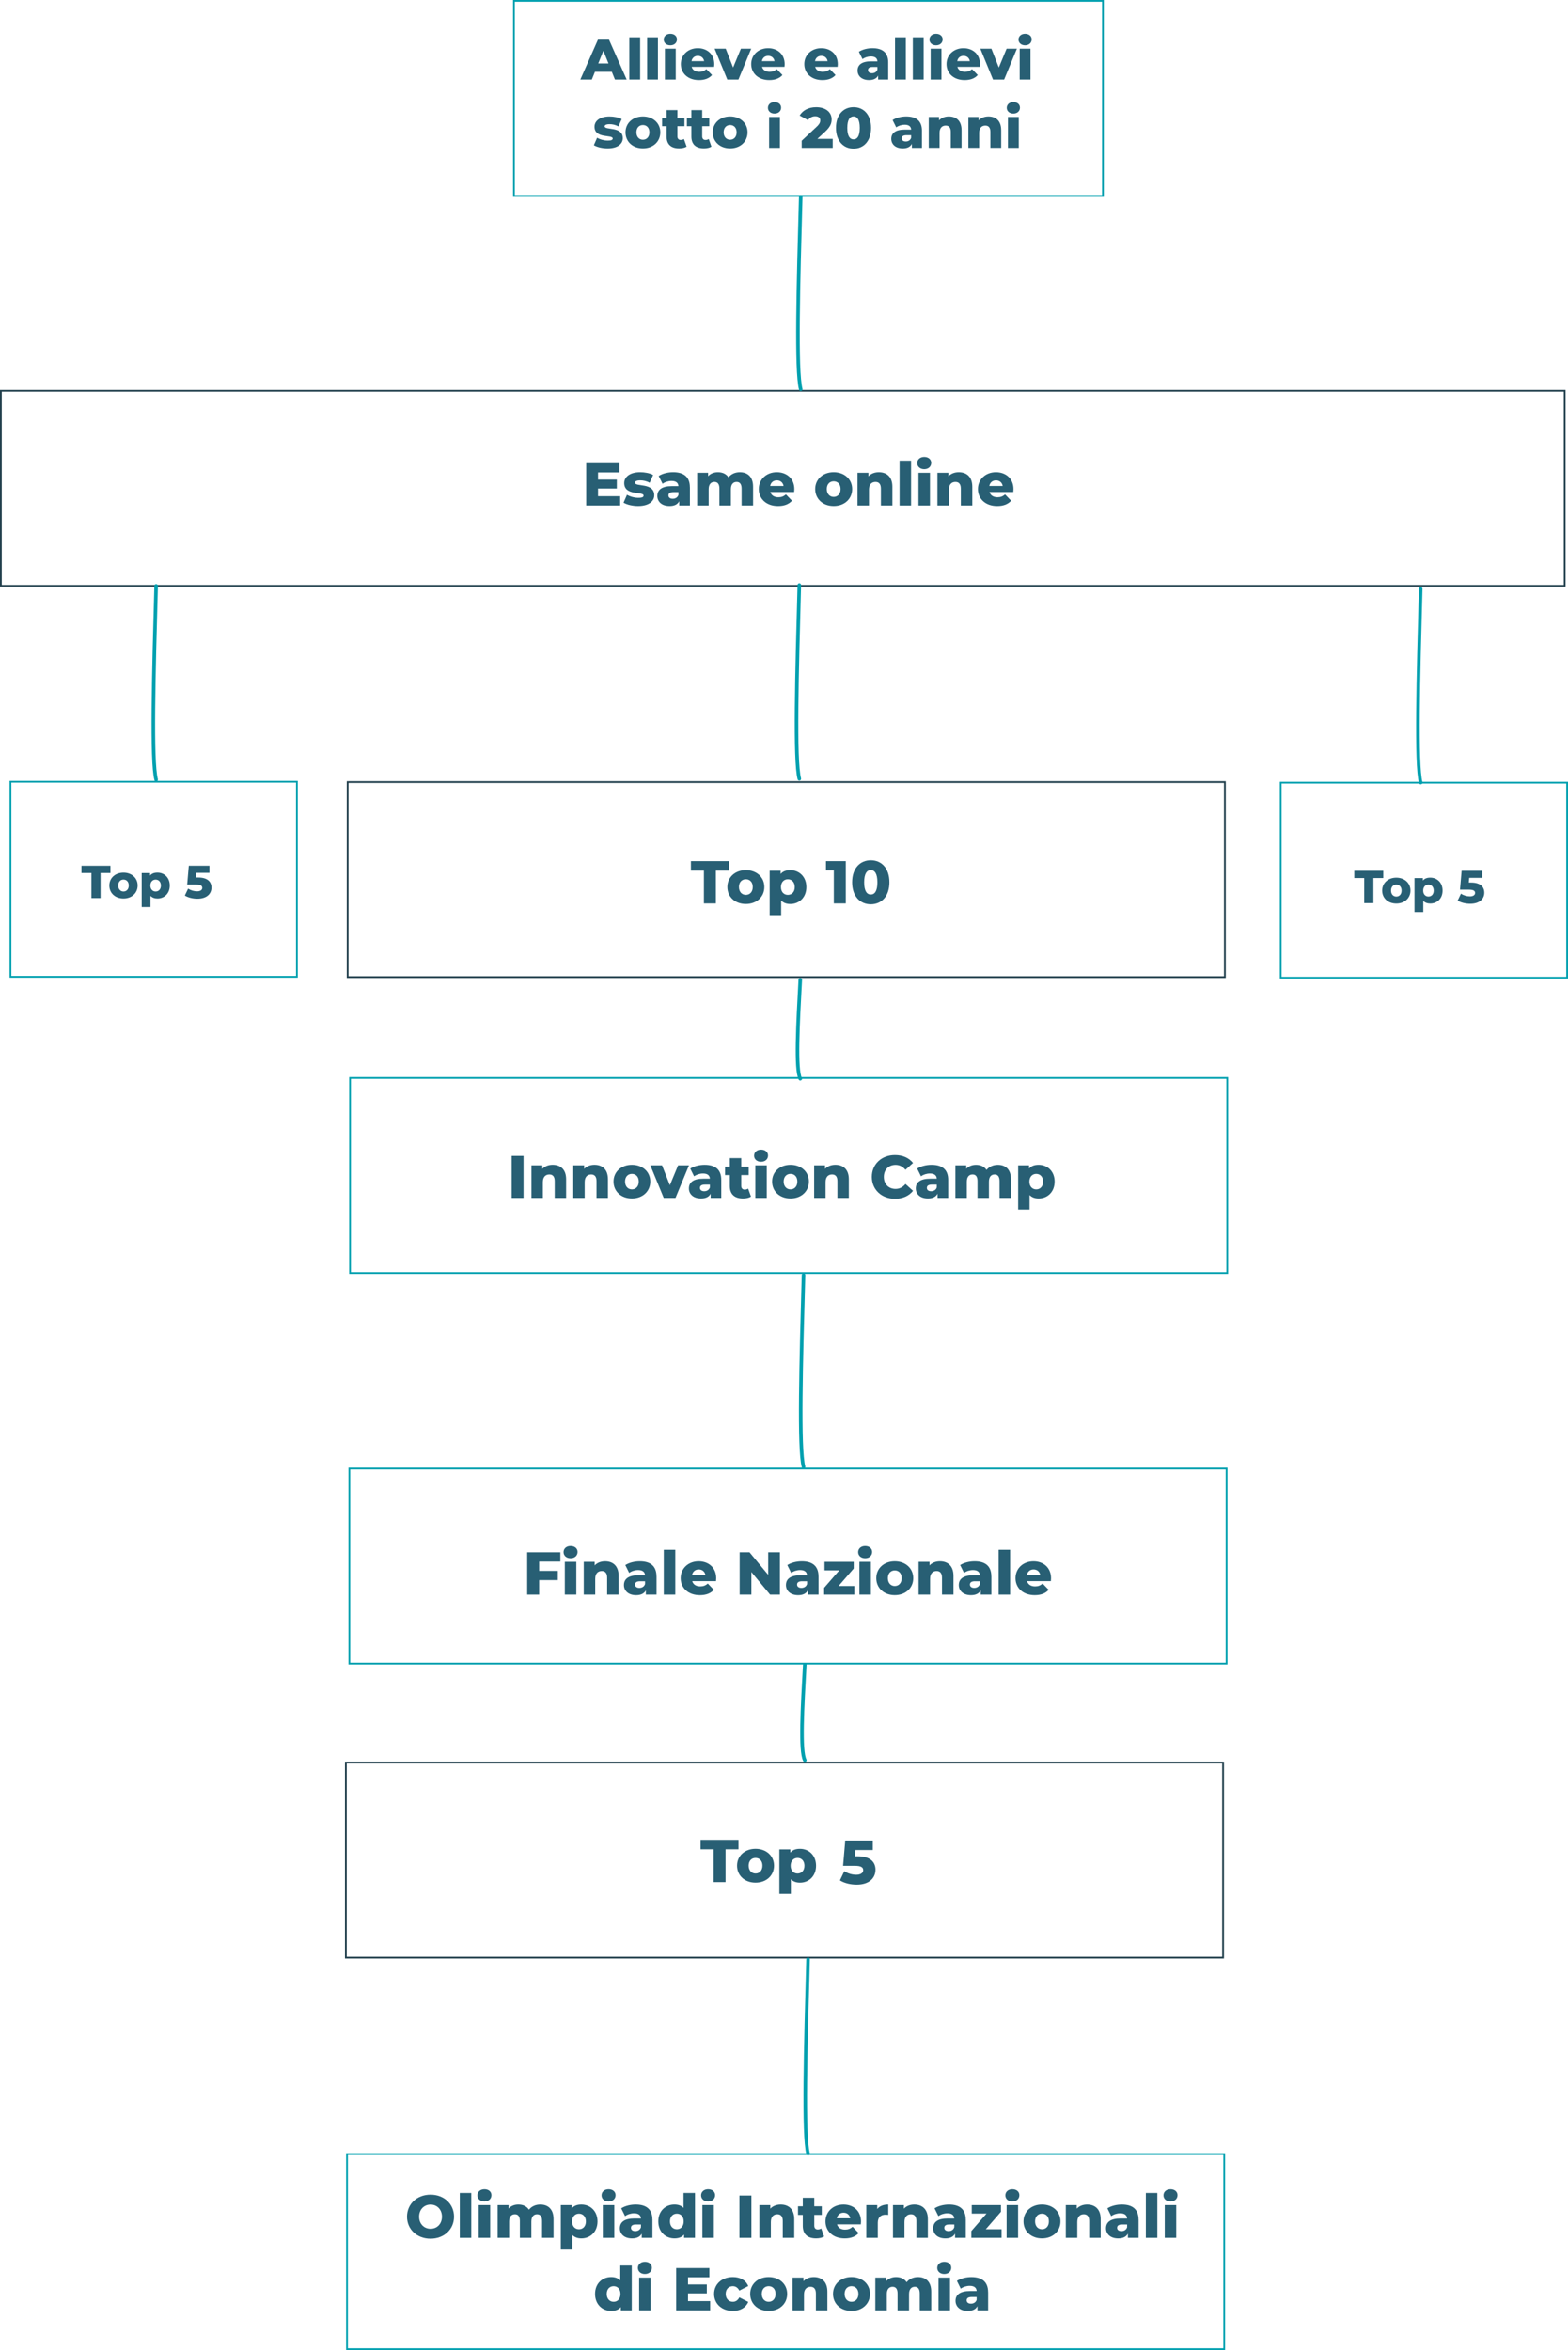<?xml version="1.0" encoding="UTF-8"?>
<svg xmlns="http://www.w3.org/2000/svg" id="Layer_2" viewBox="0 0 881.87 1321.76">
  <defs>
    <style>.cls-1{fill:#285f74;}.cls-2{stroke-linecap:round;stroke-miterlimit:8;stroke-width:2px;}.cls-2,.cls-3,.cls-4{fill:none;}.cls-2,.cls-4{stroke:#00a0af;}.cls-3{stroke:#22404d;}.cls-3,.cls-4{stroke-miterlimit:10;}</style>
  </defs>
  <g id="WO">
    <path class="cls-1" d="m287.75,650.1h6.69v23.65h-6.69v-23.65Z"></path>
    <path class="cls-1" d="m318.39,663.28v10.47h-6.42v-9.43c0-2.64-1.15-3.75-3.01-3.75-2.06,0-3.65,1.28-3.65,4.32v8.85h-6.42v-18.31h6.12v1.99c1.45-1.52,3.51-2.3,5.81-2.3,4.29,0,7.57,2.47,7.57,8.14Z"></path>
    <path class="cls-1" d="m341.91,663.28v10.47h-6.42v-9.43c0-2.64-1.15-3.75-3.01-3.75-2.06,0-3.65,1.28-3.65,4.32v8.85h-6.42v-18.31h6.12v1.99c1.45-1.52,3.51-2.3,5.81-2.3,4.29,0,7.57,2.47,7.57,8.14Z"></path>
    <path class="cls-1" d="m345.05,664.56c0-5.51,4.36-9.43,10.34-9.43s10.34,3.92,10.34,9.43-4.29,9.49-10.34,9.49-10.34-3.95-10.34-9.49Zm14.19,0c0-2.77-1.66-4.32-3.85-4.32s-3.85,1.55-3.85,4.32,1.69,4.39,3.85,4.39,3.85-1.59,3.85-4.39Z"></path>
    <path class="cls-1" d="m387.48,655.44l-7.57,18.31h-6.62l-7.53-18.31h6.59l4.39,11.18,4.63-11.18h6.12Z"></path>
    <path class="cls-1" d="m405.66,663.58v10.17h-5.98v-2.37c-.91,1.76-2.74,2.67-5.41,2.67-4.39,0-6.82-2.47-6.82-5.64,0-3.38,2.47-5.47,8.14-5.47h3.65c-.1-1.86-1.35-2.91-3.89-2.91-1.76,0-3.72.61-4.97,1.59l-2.16-4.36c2.09-1.39,5.2-2.13,8.07-2.13,5.95,0,9.36,2.64,9.36,8.45Zm-6.42,4.29v-1.59h-2.77c-2.06,0-2.8.74-2.8,1.86s.88,1.86,2.4,1.86c1.42,0,2.67-.68,3.18-2.13Z"></path>
    <path class="cls-1" d="m422.35,673.01c-1.11.71-2.77,1.05-4.46,1.05-4.7,0-7.43-2.3-7.43-6.99v-6.15h-2.67v-4.8h2.67v-4.76h6.42v4.76h4.19v4.8h-4.19v6.08c0,1.35.78,2.09,1.93,2.09.71,0,1.42-.2,1.96-.57l1.59,4.49Z"></path>
    <path class="cls-1" d="m424.11,650c0-1.93,1.55-3.41,3.92-3.41s3.92,1.38,3.92,3.31c0,2.03-1.55,3.51-3.92,3.51s-3.92-1.49-3.92-3.41Zm.71,5.44h6.42v18.31h-6.42v-18.31Z"></path>
    <path class="cls-1" d="m434.25,664.56c0-5.51,4.36-9.43,10.34-9.43s10.34,3.92,10.34,9.43-4.29,9.49-10.34,9.49-10.34-3.95-10.34-9.49Zm14.19,0c0-2.77-1.66-4.32-3.85-4.32s-3.85,1.55-3.85,4.32,1.69,4.39,3.85,4.39,3.85-1.59,3.85-4.39Z"></path>
    <path class="cls-1" d="m477.39,663.28v10.47h-6.42v-9.43c0-2.64-1.15-3.75-3.01-3.75-2.06,0-3.65,1.28-3.65,4.32v8.85h-6.42v-18.31h6.12v1.99c1.45-1.52,3.51-2.3,5.81-2.3,4.29,0,7.57,2.47,7.57,8.14Z"></path>
    <path class="cls-1" d="m490.33,661.93c0-7.2,5.51-12.3,13.01-12.3,4.36,0,7.87,1.59,10.17,4.46l-4.26,3.85c-1.49-1.79-3.31-2.77-5.57-2.77-3.89,0-6.59,2.7-6.59,6.76s2.7,6.76,6.59,6.76c2.26,0,4.09-.98,5.57-2.77l4.26,3.85c-2.3,2.87-5.81,4.46-10.17,4.46-7.5,0-13.01-5.1-13.01-12.3Z"></path>
    <path class="cls-1" d="m533.27,663.58v10.17h-5.98v-2.37c-.91,1.76-2.74,2.67-5.41,2.67-4.39,0-6.82-2.47-6.82-5.64,0-3.38,2.47-5.47,8.14-5.47h3.65c-.1-1.86-1.35-2.91-3.89-2.91-1.76,0-3.72.61-4.97,1.59l-2.16-4.36c2.09-1.39,5.2-2.13,8.08-2.13,5.95,0,9.36,2.64,9.36,8.45Zm-6.42,4.29v-1.59h-2.77c-2.06,0-2.8.74-2.8,1.86s.88,1.86,2.4,1.86c1.42,0,2.67-.68,3.18-2.13Z"></path>
    <path class="cls-1" d="m568.58,663.28v10.47h-6.42v-9.43c0-2.64-1.08-3.75-2.77-3.75-1.86,0-3.21,1.25-3.21,4.09v9.09h-6.42v-9.43c0-2.64-1.05-3.75-2.77-3.75-1.89,0-3.24,1.25-3.24,4.09v9.09h-6.42v-18.31h6.12v1.93c1.38-1.49,3.31-2.23,5.47-2.23,2.5,0,4.63.91,5.91,2.87,1.45-1.82,3.72-2.87,6.35-2.87,4.26,0,7.4,2.47,7.4,8.14Z"></path>
    <path class="cls-1" d="m593.14,664.6c0,5.81-4.02,9.46-8.99,9.46-2.13,0-3.85-.64-5.1-1.93v8.18h-6.42v-24.87h6.12v1.82c1.22-1.45,3.01-2.13,5.41-2.13,4.97,0,8.99,3.65,8.99,9.46Zm-6.49,0c0-2.77-1.69-4.36-3.85-4.36s-3.85,1.59-3.85,4.36,1.69,4.36,3.85,4.36,3.85-1.59,3.85-4.36Z"></path>
    <path class="cls-1" d="m492.38,1051.7c0,4.34-3.26,8.3-10.59,8.3-3.37,0-6.95-.83-9.41-2.4l2.47-5.17c1.98,1.32,4.41,2.01,6.74,2.01s3.89-.94,3.89-2.57c0-1.49-1.01-2.47-4.72-2.47h-6.6l1.22-14.2h15.49v5.31h-9.79l-.31,3.54h1.63c7.19,0,10,3.33,10,7.64Z"></path>
  </g>
  <g id="Council">
    <g id="Mobile">
      <rect class="cls-3" x=".5" y="219.8" width="879.49" height="109.69"></rect>
      <rect class="cls-3" x="195.52" y="439.86" width="493.37" height="109.69"></rect>
      <rect class="cls-4" x="5.89" y="439.67" width="161.08" height="109.69"></rect>
      <rect class="cls-4" x="196.86" y="606.29" width="493.37" height="109.69"></rect>
      <rect class="cls-4" x="196.48" y="825.96" width="493.37" height="109.69"></rect>
      <rect class="cls-3" x="194.51" y="991.33" width="493.37" height="109.69"></rect>
      <rect class="cls-4" x="195.15" y="1211.57" width="493.37" height="109.69"></rect>
      <path class="cls-2" d="m450.35,110.64c-1.36,48.97-2.72,97.94,0,108.27"></path>
      <path class="cls-2" d="m449.55,329.06c-1.36,49.28-2.72,98.55,0,108.95"></path>
      <path class="cls-2" d="m450.09,551.04c-1.36,25.19-2.72,50.38,0,55.69"></path>
      <path class="cls-2" d="m451.91,717.17c-1.36,48.77-2.72,97.54,0,107.82"></path>
      <path class="cls-2" d="m452.63,936.16c-1.36,24.35-2.72,48.69,0,53.83"></path>
      <path class="cls-2" d="m454.46,1101.99c-1.36,49.44-2.72,98.89,0,109.31"></path>
      <rect class="cls-4" x="720.29" y="440.2" width="161.08" height="109.69"></rect>
      <path class="cls-2" d="m87.81,329.51c-1.36,49.28-2.72,98.55,0,108.95"></path>
      <path class="cls-2" d="m799.03,331.18c-1.36,49.28-2.72,98.55,0,108.95"></path>
      <rect class="cls-4" x="289.02" y=".5" width="331.31" height="109.69"></rect>
      <path class="cls-1" d="m348.79,279.12v5.2h-19.11v-23.8h18.66v5.2h-12v4.01h10.57v5.03h-10.57v4.35h12.44Z"></path>
      <path class="cls-1" d="m350.69,282.72l1.94-4.42c1.7,1.05,4.18,1.7,6.43,1.7s2.89-.48,2.89-1.26c0-2.48-10.88.34-10.88-7.04,0-3.47,3.2-6.12,8.97-6.12,2.58,0,5.44.54,7.28,1.56l-1.94,4.39c-1.84-1.02-3.67-1.36-5.3-1.36-2.18,0-2.96.61-2.96,1.29,0,2.55,10.84-.2,10.84,7.11,0,3.4-3.13,6.05-9.11,6.05-3.13,0-6.36-.78-8.16-1.9Z"></path>
      <path class="cls-1" d="m388.02,274.08v10.23h-6.02v-2.38c-.92,1.77-2.75,2.69-5.44,2.69-4.42,0-6.87-2.48-6.87-5.68,0-3.4,2.48-5.51,8.19-5.51h3.67c-.1-1.87-1.36-2.92-3.91-2.92-1.77,0-3.74.61-5,1.6l-2.18-4.39c2.11-1.39,5.24-2.14,8.12-2.14,5.98,0,9.42,2.65,9.42,8.5Zm-6.46,4.32v-1.6h-2.79c-2.07,0-2.82.75-2.82,1.87s.88,1.87,2.41,1.87c1.43,0,2.69-.68,3.2-2.14Z"></path>
      <path class="cls-1" d="m423.55,273.78v10.54h-6.46v-9.49c0-2.65-1.09-3.77-2.79-3.77-1.87,0-3.23,1.26-3.23,4.11v9.15h-6.46v-9.49c0-2.65-1.05-3.77-2.79-3.77-1.9,0-3.26,1.26-3.26,4.11v9.15h-6.46v-18.43h6.15v1.94c1.39-1.5,3.33-2.24,5.51-2.24,2.52,0,4.66.92,5.95,2.89,1.46-1.84,3.74-2.89,6.39-2.89,4.28,0,7.45,2.48,7.45,8.19Z"></path>
      <path class="cls-1" d="m446.64,276.74h-13.39c.54,1.87,2.14,2.96,4.52,2.96,1.8,0,2.99-.51,4.25-1.6l3.4,3.54c-1.77,1.97-4.35,2.99-7.85,2.99-6.56,0-10.81-4.04-10.81-9.55s4.32-9.49,10.13-9.49c5.44,0,9.86,3.47,9.86,9.55,0,.48-.07,1.09-.1,1.6Zm-13.5-3.4h7.55c-.34-1.94-1.77-3.16-3.77-3.16s-3.4,1.22-3.77,3.16Z"></path>
      <path class="cls-1" d="m458.47,275.07c0-5.54,4.39-9.49,10.4-9.49s10.4,3.94,10.4,9.49-4.32,9.55-10.4,9.55-10.4-3.98-10.4-9.55Zm14.28,0c0-2.79-1.67-4.35-3.88-4.35s-3.88,1.56-3.88,4.35,1.7,4.42,3.88,4.42,3.88-1.6,3.88-4.42Z"></path>
      <path class="cls-1" d="m501.89,273.78v10.54h-6.46v-9.49c0-2.65-1.16-3.77-3.03-3.77-2.07,0-3.67,1.29-3.67,4.35v8.91h-6.46v-18.43h6.15v2.01c1.46-1.53,3.54-2.31,5.85-2.31,4.32,0,7.62,2.48,7.62,8.19Z"></path>
      <path class="cls-1" d="m505.94,259.09h6.46v25.23h-6.46v-25.23Z"></path>
      <path class="cls-1" d="m515.86,260.42c0-1.94,1.56-3.43,3.94-3.43s3.94,1.39,3.94,3.33c0,2.04-1.56,3.54-3.94,3.54s-3.94-1.5-3.94-3.43Zm.71,5.47h6.46v18.43h-6.46v-18.43Z"></path>
      <path class="cls-1" d="m546.84,273.78v10.54h-6.46v-9.49c0-2.65-1.16-3.77-3.03-3.77-2.07,0-3.67,1.29-3.67,4.35v8.91h-6.46v-18.43h6.15v2.01c1.46-1.53,3.54-2.31,5.85-2.31,4.32,0,7.62,2.48,7.62,8.19Z"></path>
      <path class="cls-1" d="m569.89,276.74h-13.39c.54,1.87,2.14,2.96,4.52,2.96,1.8,0,2.99-.51,4.25-1.6l3.4,3.54c-1.77,1.97-4.35,2.99-7.85,2.99-6.56,0-10.81-4.04-10.81-9.55s4.32-9.49,10.13-9.49c5.44,0,9.86,3.47,9.86,9.55,0,.48-.07,1.09-.1,1.6Zm-13.5-3.4h7.55c-.34-1.94-1.77-3.16-3.77-3.16s-3.4,1.22-3.77,3.16Z"></path>
      <path class="cls-1" d="m51.41,491h-5.59v-4.08h16.3v4.08h-5.56v14.12h-5.15v-14.12Z"></path>
      <path class="cls-1" d="m61.49,498.05c0-4.24,3.35-7.25,7.96-7.25s7.96,3.02,7.96,7.25-3.3,7.31-7.96,7.31-7.96-3.04-7.96-7.31Zm10.92,0c0-2.13-1.27-3.33-2.96-3.33s-2.96,1.2-2.96,3.33,1.3,3.38,2.96,3.38,2.96-1.22,2.96-3.38Z"></path>
      <path class="cls-1" d="m95.48,498.08c0,4.47-3.09,7.28-6.92,7.28-1.64,0-2.96-.49-3.93-1.48v6.29h-4.94v-19.14h4.71v1.4c.94-1.12,2.31-1.64,4.16-1.64,3.82,0,6.92,2.81,6.92,7.28Zm-4.99,0c0-2.13-1.3-3.35-2.96-3.35s-2.96,1.22-2.96,3.35,1.3,3.35,2.96,3.35,2.96-1.22,2.96-3.35Z"></path>
      <path class="cls-1" d="m118.93,499.27c0,3.25-2.44,6.21-7.93,6.21-2.52,0-5.2-.62-7.05-1.79l1.85-3.88c1.48.99,3.3,1.51,5.04,1.51s2.91-.7,2.91-1.92c0-1.12-.75-1.85-3.54-1.85h-4.94l.91-10.63h11.6v3.98h-7.33l-.23,2.65h1.22c5.38,0,7.49,2.5,7.49,5.72Z"></path>
      <path class="cls-1" d="m767.27,493.84h-5.59v-4.08h16.3v4.08h-5.56v14.12h-5.15v-14.12Z"></path>
      <path class="cls-1" d="m777.35,500.89c0-4.24,3.35-7.25,7.96-7.25s7.96,3.02,7.96,7.25-3.3,7.31-7.96,7.31-7.96-3.04-7.96-7.31Zm10.92,0c0-2.13-1.27-3.33-2.96-3.33s-2.96,1.2-2.96,3.33,1.3,3.38,2.96,3.38,2.96-1.22,2.96-3.38Z"></path>
      <path class="cls-1" d="m811.33,500.91c0,4.47-3.09,7.28-6.92,7.28-1.64,0-2.96-.49-3.93-1.48v6.29h-4.94v-19.14h4.71v1.4c.94-1.12,2.31-1.64,4.16-1.64,3.82,0,6.92,2.81,6.92,7.28Zm-4.99,0c0-2.13-1.3-3.35-2.96-3.35s-2.96,1.22-2.96,3.35,1.3,3.35,2.96,3.35,2.96-1.22,2.96-3.35Z"></path>
      <path class="cls-1" d="m834.79,502.11c0,3.25-2.44,6.21-7.93,6.21-2.52,0-5.2-.62-7.05-1.79l1.85-3.88c1.48.99,3.3,1.51,5.04,1.51s2.91-.7,2.91-1.92c0-1.12-.75-1.85-3.54-1.85h-4.94l.91-10.63h11.6v3.98h-7.33l-.23,2.65h1.22c5.38,0,7.49,2.5,7.49,5.72Z"></path>
      <path class="cls-1" d="m395.89,489.68h-7.31v-5.34h21.32v5.34h-7.28v18.46h-6.73v-18.46Z"></path>
      <path class="cls-1" d="m409.08,498.89c0-5.54,4.39-9.49,10.4-9.49s10.4,3.94,10.4,9.49-4.32,9.55-10.4,9.55-10.4-3.98-10.4-9.55Zm14.28,0c0-2.79-1.67-4.35-3.88-4.35s-3.88,1.56-3.88,4.35,1.7,4.42,3.88,4.42,3.88-1.6,3.88-4.42Z"></path>
      <path class="cls-1" d="m453.51,498.93c0,5.85-4.05,9.52-9.04,9.52-2.14,0-3.88-.65-5.13-1.94v8.23h-6.46v-25.02h6.15v1.83c1.22-1.46,3.03-2.14,5.44-2.14,5,0,9.04,3.67,9.04,9.52Zm-6.53,0c0-2.79-1.7-4.39-3.88-4.39s-3.88,1.6-3.88,4.39,1.7,4.39,3.88,4.39,3.88-1.6,3.88-4.39Z"></path>
      <path class="cls-1" d="m475.68,484.34v23.8h-6.73v-18.6h-4.42v-5.2h11.15Z"></path>
      <path class="cls-1" d="m479.25,496.24c0-7.85,4.42-12.38,10.5-12.38s10.47,4.52,10.47,12.38-4.42,12.37-10.47,12.37-10.5-4.52-10.5-12.37Zm14.21,0c0-5-1.56-6.87-3.71-6.87s-3.74,1.87-3.74,6.87,1.56,6.87,3.74,6.87,3.71-1.87,3.71-6.87Z"></path>
      <path class="cls-1" d="m303.22,878.28v5.24h10.5v5.2h-10.5v8.16h-6.73v-23.8h18.66v5.2h-11.93Z"></path>
      <path class="cls-1" d="m316.95,872.97c0-1.94,1.56-3.43,3.94-3.43s3.94,1.39,3.94,3.33c0,2.04-1.56,3.54-3.94,3.54s-3.94-1.5-3.94-3.43Zm.71,5.47h6.46v18.43h-6.46v-18.43Z"></path>
      <path class="cls-1" d="m347.92,886.33v10.54h-6.46v-9.49c0-2.65-1.16-3.77-3.03-3.77-2.07,0-3.67,1.29-3.67,4.35v8.91h-6.46v-18.43h6.15v2.01c1.46-1.53,3.54-2.31,5.85-2.31,4.32,0,7.62,2.48,7.62,8.19Z"></path>
      <path class="cls-1" d="m369.24,886.64v10.23h-6.02v-2.38c-.92,1.77-2.75,2.69-5.44,2.69-4.42,0-6.87-2.48-6.87-5.68,0-3.4,2.48-5.51,8.19-5.51h3.67c-.1-1.87-1.36-2.92-3.91-2.92-1.77,0-3.74.61-5,1.6l-2.18-4.39c2.11-1.39,5.24-2.14,8.12-2.14,5.98,0,9.42,2.65,9.42,8.5Zm-6.46,4.32v-1.6h-2.79c-2.07,0-2.82.75-2.82,1.87s.88,1.87,2.41,1.87c1.43,0,2.69-.68,3.2-2.14Z"></path>
      <path class="cls-1" d="m373.33,871.65h6.46v25.23h-6.46v-25.23Z"></path>
      <path class="cls-1" d="m402.7,889.29h-13.39c.54,1.87,2.14,2.96,4.52,2.96,1.8,0,2.99-.51,4.25-1.6l3.4,3.54c-1.77,1.97-4.35,2.99-7.85,2.99-6.56,0-10.81-4.04-10.81-9.55s4.32-9.49,10.13-9.49c5.44,0,9.86,3.47,9.86,9.55,0,.48-.07,1.09-.1,1.6Zm-13.5-3.4h7.55c-.34-1.94-1.77-3.16-3.77-3.16s-3.4,1.22-3.77,3.16Z"></path>
      <path class="cls-1" d="m438.64,873.07v23.8h-5.54l-10.51-12.68v12.68h-6.59v-23.8h5.54l10.5,12.68v-12.68h6.6Z"></path>
      <path class="cls-1" d="m460.36,886.64v10.23h-6.02v-2.38c-.92,1.77-2.75,2.69-5.44,2.69-4.42,0-6.87-2.48-6.87-5.68,0-3.4,2.48-5.51,8.19-5.51h3.67c-.1-1.87-1.36-2.92-3.91-2.92-1.77,0-3.74.61-5,1.6l-2.18-4.39c2.11-1.39,5.24-2.14,8.12-2.14,5.98,0,9.42,2.65,9.42,8.5Zm-6.46,4.32v-1.6h-2.79c-2.07,0-2.82.75-2.82,1.87s.88,1.87,2.41,1.87c1.43,0,2.69-.68,3.2-2.14Z"></path>
      <path class="cls-1" d="m480.49,892.04v4.83h-17v-3.81l8.53-9.83h-8.3v-4.79h16.42v3.77l-8.53,9.83h8.87Z"></path>
      <path class="cls-1" d="m482.63,872.97c0-1.94,1.56-3.43,3.94-3.43s3.94,1.39,3.94,3.33c0,2.04-1.56,3.54-3.94,3.54s-3.94-1.5-3.94-3.43Zm.71,5.47h6.46v18.43h-6.46v-18.43Z"></path>
      <path class="cls-1" d="m492.83,887.62c0-5.54,4.39-9.49,10.4-9.49s10.4,3.94,10.4,9.49-4.32,9.55-10.4,9.55-10.4-3.98-10.4-9.55Zm14.28,0c0-2.79-1.67-4.35-3.88-4.35s-3.88,1.56-3.88,4.35,1.7,4.42,3.88,4.42,3.88-1.6,3.88-4.42Z"></path>
      <path class="cls-1" d="m536.25,886.33v10.54h-6.46v-9.49c0-2.65-1.16-3.77-3.03-3.77-2.07,0-3.67,1.29-3.67,4.35v8.91h-6.46v-18.43h6.15v2.01c1.46-1.53,3.54-2.31,5.85-2.31,4.32,0,7.62,2.48,7.62,8.19Z"></path>
      <path class="cls-1" d="m557.57,886.64v10.23h-6.02v-2.38c-.92,1.77-2.75,2.69-5.44,2.69-4.42,0-6.87-2.48-6.87-5.68,0-3.4,2.48-5.51,8.19-5.51h3.67c-.1-1.87-1.36-2.92-3.91-2.92-1.77,0-3.74.61-5,1.6l-2.18-4.39c2.11-1.39,5.24-2.14,8.12-2.14,5.98,0,9.42,2.65,9.42,8.5Zm-6.46,4.32v-1.6h-2.79c-2.07,0-2.82.75-2.82,1.87s.88,1.87,2.41,1.87c1.43,0,2.69-.68,3.2-2.14Z"></path>
      <path class="cls-1" d="m561.65,871.65h6.46v25.23h-6.46v-25.23Z"></path>
      <path class="cls-1" d="m591.02,889.29h-13.39c.54,1.87,2.14,2.96,4.52,2.96,1.8,0,2.99-.51,4.25-1.6l3.4,3.54c-1.77,1.97-4.35,2.99-7.85,2.99-6.56,0-10.81-4.04-10.81-9.55s4.32-9.49,10.13-9.49c5.44,0,9.86,3.47,9.86,9.55,0,.48-.07,1.09-.1,1.6Zm-13.5-3.4h7.55c-.34-1.94-1.77-3.16-3.77-3.16s-3.4,1.22-3.77,3.16Z"></path>
      <path class="cls-1" d="m401.33,1040.11h-7.31v-5.34h21.32v5.34h-7.28v18.46h-6.73v-18.46Z"></path>
      <path class="cls-1" d="m414.53,1049.32c0-5.54,4.39-9.49,10.4-9.49s10.4,3.94,10.4,9.49-4.32,9.55-10.4,9.55-10.4-3.98-10.4-9.55Zm14.28,0c0-2.79-1.67-4.35-3.88-4.35s-3.88,1.56-3.88,4.35,1.7,4.42,3.88,4.42,3.88-1.6,3.88-4.42Z"></path>
      <path class="cls-1" d="m458.96,1049.36c0,5.85-4.05,9.52-9.04,9.52-2.14,0-3.88-.65-5.13-1.94v8.23h-6.46v-25.02h6.15v1.83c1.22-1.46,3.03-2.14,5.44-2.14,5,0,9.04,3.67,9.04,9.52Zm-6.53,0c0-2.79-1.7-4.39-3.88-4.39s-3.88,1.6-3.88,4.39,1.7,4.39,3.88,4.39,3.88-1.6,3.88-4.39Z"></path>
      <path class="cls-1" d="m228.91,1246.76c0-7.14,5.61-12.38,13.22-12.38s13.22,5.24,13.22,12.38-5.61,12.37-13.22,12.37-13.22-5.24-13.22-12.37Zm19.65,0c0-4.11-2.82-6.8-6.42-6.8s-6.43,2.69-6.43,6.8,2.82,6.8,6.43,6.8,6.42-2.69,6.42-6.8Z"></path>
      <path class="cls-1" d="m258.59,1233.43h6.46v25.23h-6.46v-25.23Z"></path>
      <path class="cls-1" d="m268.51,1234.76c0-1.94,1.56-3.43,3.94-3.43s3.94,1.39,3.94,3.33c0,2.04-1.56,3.54-3.94,3.54s-3.94-1.5-3.94-3.43Zm.71,5.47h6.46v18.43h-6.46v-18.43Z"></path>
      <path class="cls-1" d="m311.32,1248.12v10.54h-6.46v-9.49c0-2.65-1.09-3.77-2.79-3.77-1.87,0-3.23,1.26-3.23,4.11v9.15h-6.46v-9.49c0-2.65-1.05-3.77-2.79-3.77-1.9,0-3.26,1.26-3.26,4.11v9.15h-6.46v-18.43h6.15v1.94c1.39-1.5,3.33-2.24,5.51-2.24,2.52,0,4.66.92,5.95,2.89,1.46-1.84,3.74-2.89,6.39-2.89,4.28,0,7.45,2.48,7.45,8.19Z"></path>
      <path class="cls-1" d="m336.04,1249.45c0,5.85-4.05,9.52-9.04,9.52-2.14,0-3.88-.65-5.13-1.94v8.23h-6.46v-25.02h6.15v1.83c1.22-1.46,3.03-2.14,5.44-2.14,5,0,9.04,3.67,9.04,9.52Zm-6.53,0c0-2.79-1.7-4.39-3.88-4.39s-3.88,1.6-3.88,4.39,1.7,4.39,3.88,4.39,3.88-1.6,3.88-4.39Z"></path>
      <path class="cls-1" d="m338.32,1234.76c0-1.94,1.56-3.43,3.94-3.43s3.94,1.39,3.94,3.33c0,2.04-1.56,3.54-3.94,3.54s-3.94-1.5-3.94-3.43Zm.71,5.47h6.46v18.43h-6.46v-18.43Z"></path>
      <path class="cls-1" d="m366.94,1248.43v10.23h-6.02v-2.38c-.92,1.77-2.75,2.69-5.44,2.69-4.42,0-6.87-2.48-6.87-5.68,0-3.4,2.48-5.51,8.19-5.51h3.67c-.1-1.87-1.36-2.92-3.91-2.92-1.77,0-3.74.61-5,1.6l-2.18-4.39c2.11-1.39,5.24-2.14,8.12-2.14,5.98,0,9.42,2.65,9.42,8.5Zm-6.46,4.32v-1.6h-2.79c-2.07,0-2.82.75-2.82,1.87s.88,1.87,2.41,1.87c1.43,0,2.69-.68,3.2-2.14Z"></path>
      <path class="cls-1" d="m390.88,1233.43v25.23h-6.15v-1.84c-1.22,1.46-3.03,2.14-5.41,2.14-5.03,0-9.08-3.67-9.08-9.55s4.05-9.49,9.08-9.49c2.14,0,3.88.61,5.1,1.9v-8.4h6.46Zm-6.36,15.98c0-2.79-1.67-4.35-3.84-4.35s-3.88,1.56-3.88,4.35,1.67,4.42,3.88,4.42,3.84-1.6,3.84-4.42Z"></path>
      <path class="cls-1" d="m394.31,1234.76c0-1.94,1.56-3.43,3.94-3.43s3.94,1.39,3.94,3.33c0,2.04-1.56,3.54-3.94,3.54s-3.94-1.5-3.94-3.43Zm.71,5.47h6.46v18.43h-6.46v-18.43Z"></path>
      <path class="cls-1" d="m415.87,1234.86h6.73v23.8h-6.73v-23.8Z"></path>
      <path class="cls-1" d="m446.7,1248.12v10.54h-6.46v-9.49c0-2.65-1.16-3.77-3.03-3.77-2.07,0-3.67,1.29-3.67,4.35v8.91h-6.46v-18.43h6.15v2.01c1.46-1.53,3.54-2.31,5.85-2.31,4.32,0,7.62,2.48,7.62,8.19Z"></path>
      <path class="cls-1" d="m463.47,1257.91c-1.12.71-2.79,1.05-4.49,1.05-4.73,0-7.48-2.31-7.48-7.04v-6.19h-2.69v-4.83h2.69v-4.79h6.46v4.79h4.22v4.83h-4.22v6.12c0,1.36.78,2.11,1.94,2.11.71,0,1.43-.2,1.97-.58l1.6,4.52Z"></path>
      <path class="cls-1" d="m484.14,1251.08h-13.39c.54,1.87,2.14,2.96,4.52,2.96,1.8,0,2.99-.51,4.25-1.6l3.4,3.54c-1.77,1.97-4.35,2.99-7.85,2.99-6.56,0-10.81-4.04-10.81-9.55s4.32-9.49,10.13-9.49c5.44,0,9.86,3.47,9.86,9.55,0,.48-.07,1.09-.1,1.6Zm-13.5-3.4h7.55c-.34-1.94-1.77-3.16-3.77-3.16s-3.4,1.22-3.77,3.16Z"></path>
      <path class="cls-1" d="m499.57,1239.93v5.81c-.58-.07-.99-.1-1.46-.1-2.62,0-4.42,1.33-4.42,4.56v8.46h-6.46v-18.43h6.15v2.21c1.33-1.67,3.47-2.52,6.19-2.52Z"></path>
      <path class="cls-1" d="m521.84,1248.12v10.54h-6.46v-9.49c0-2.65-1.16-3.77-3.03-3.77-2.07,0-3.67,1.29-3.67,4.35v8.91h-6.46v-18.43h6.15v2.01c1.46-1.53,3.54-2.31,5.85-2.31,4.32,0,7.62,2.48,7.62,8.19Z"></path>
      <path class="cls-1" d="m543.16,1248.43v10.23h-6.02v-2.38c-.92,1.77-2.75,2.69-5.44,2.69-4.42,0-6.87-2.48-6.87-5.68,0-3.4,2.48-5.51,8.19-5.51h3.67c-.1-1.87-1.36-2.92-3.91-2.92-1.77,0-3.74.61-5,1.6l-2.18-4.39c2.11-1.39,5.24-2.14,8.12-2.14,5.98,0,9.42,2.65,9.42,8.5Zm-6.46,4.32v-1.6h-2.79c-2.07,0-2.82.75-2.82,1.87s.88,1.87,2.41,1.87c1.43,0,2.69-.68,3.2-2.14Z"></path>
      <path class="cls-1" d="m563.29,1253.83v4.83h-17v-3.81l8.53-9.83h-8.29v-4.79h16.42v3.77l-8.53,9.83h8.87Z"></path>
      <path class="cls-1" d="m565.43,1234.76c0-1.94,1.56-3.43,3.94-3.43s3.94,1.39,3.94,3.33c0,2.04-1.56,3.54-3.94,3.54s-3.94-1.5-3.94-3.43Zm.71,5.47h6.46v18.43h-6.46v-18.43Z"></path>
      <path class="cls-1" d="m575.63,1249.41c0-5.54,4.39-9.49,10.4-9.49s10.4,3.94,10.4,9.49-4.32,9.55-10.4,9.55-10.4-3.98-10.4-9.55Zm14.28,0c0-2.79-1.67-4.35-3.88-4.35s-3.88,1.56-3.88,4.35,1.7,4.42,3.88,4.42,3.88-1.6,3.88-4.42Z"></path>
      <path class="cls-1" d="m619.05,1248.12v10.54h-6.46v-9.49c0-2.65-1.16-3.77-3.03-3.77-2.07,0-3.67,1.29-3.67,4.35v8.91h-6.46v-18.43h6.15v2.01c1.46-1.53,3.54-2.31,5.85-2.31,4.32,0,7.62,2.48,7.62,8.19Z"></path>
      <path class="cls-1" d="m640.37,1248.43v10.23h-6.02v-2.38c-.92,1.77-2.75,2.69-5.44,2.69-4.42,0-6.87-2.48-6.87-5.68,0-3.4,2.48-5.51,8.19-5.51h3.67c-.1-1.87-1.36-2.92-3.91-2.92-1.77,0-3.74.61-5,1.6l-2.18-4.39c2.11-1.39,5.24-2.14,8.12-2.14,5.98,0,9.42,2.65,9.42,8.5Zm-6.46,4.32v-1.6h-2.79c-2.07,0-2.82.75-2.82,1.87s.88,1.87,2.41,1.87c1.43,0,2.69-.68,3.2-2.14Z"></path>
      <path class="cls-1" d="m644.45,1233.43h6.46v25.23h-6.46v-25.23Z"></path>
      <path class="cls-1" d="m654.37,1234.76c0-1.94,1.56-3.43,3.94-3.43s3.94,1.39,3.94,3.33c0,2.04-1.56,3.54-3.94,3.54s-3.94-1.5-3.94-3.43Zm.71,5.47h6.46v18.43h-6.46v-18.43Z"></path>
      <path class="cls-1" d="m355.31,1274.23v25.23h-6.15v-1.84c-1.22,1.46-3.03,2.14-5.41,2.14-5.03,0-9.08-3.67-9.08-9.55s4.05-9.49,9.08-9.49c2.14,0,3.88.61,5.1,1.9v-8.4h6.46Zm-6.36,15.98c0-2.79-1.67-4.35-3.84-4.35s-3.88,1.56-3.88,4.35,1.67,4.42,3.88,4.42,3.84-1.6,3.84-4.42Z"></path>
      <path class="cls-1" d="m358.75,1275.56c0-1.94,1.56-3.43,3.94-3.43s3.94,1.39,3.94,3.33c0,2.04-1.56,3.54-3.94,3.54s-3.94-1.5-3.94-3.43Zm.71,5.47h6.46v18.43h-6.46v-18.43Z"></path>
      <path class="cls-1" d="m399.41,1294.26v5.2h-19.11v-23.8h18.66v5.2h-12v4.01h10.57v5.03h-10.57v4.35h12.44Z"></path>
      <path class="cls-1" d="m401.62,1290.21c0-5.54,4.39-9.49,10.57-9.49,4.18,0,7.38,1.87,8.63,5.07l-5,2.55c-.88-1.73-2.18-2.48-3.67-2.48-2.24,0-4.01,1.56-4.01,4.35s1.77,4.42,4.01,4.42c1.5,0,2.79-.75,3.67-2.48l5,2.55c-1.26,3.2-4.45,5.07-8.63,5.07-6.19,0-10.57-3.94-10.57-9.55Z"></path>
      <path class="cls-1" d="m421.92,1290.21c0-5.54,4.39-9.49,10.4-9.49s10.4,3.94,10.4,9.49-4.32,9.55-10.4,9.55-10.4-3.98-10.4-9.55Zm14.28,0c0-2.79-1.67-4.35-3.88-4.35s-3.88,1.56-3.88,4.35,1.7,4.42,3.88,4.42,3.88-1.6,3.88-4.42Z"></path>
      <path class="cls-1" d="m465.33,1288.92v10.54h-6.46v-9.49c0-2.65-1.16-3.77-3.03-3.77-2.07,0-3.67,1.29-3.67,4.35v8.91h-6.46v-18.43h6.15v2.01c1.46-1.53,3.54-2.31,5.85-2.31,4.32,0,7.62,2.48,7.62,8.19Z"></path>
      <path class="cls-1" d="m468.5,1290.21c0-5.54,4.39-9.49,10.4-9.49s10.4,3.94,10.4,9.49-4.32,9.55-10.4,9.55-10.4-3.98-10.4-9.55Zm14.28,0c0-2.79-1.67-4.35-3.88-4.35s-3.88,1.56-3.88,4.35,1.7,4.42,3.88,4.42,3.88-1.6,3.88-4.42Z"></path>
      <path class="cls-1" d="m523.74,1288.92v10.54h-6.46v-9.49c0-2.65-1.09-3.77-2.79-3.77-1.87,0-3.23,1.26-3.23,4.11v9.15h-6.46v-9.49c0-2.65-1.05-3.77-2.79-3.77-1.9,0-3.26,1.26-3.26,4.11v9.15h-6.46v-18.43h6.15v1.94c1.39-1.5,3.33-2.24,5.51-2.24,2.52,0,4.66.92,5.95,2.89,1.46-1.83,3.74-2.89,6.39-2.89,4.28,0,7.45,2.48,7.45,8.19Z"></path>
      <path class="cls-1" d="m527.12,1275.56c0-1.94,1.56-3.43,3.94-3.43s3.94,1.39,3.94,3.33c0,2.04-1.56,3.54-3.94,3.54s-3.94-1.5-3.94-3.43Zm.71,5.47h6.46v18.43h-6.46v-18.43Z"></path>
      <path class="cls-1" d="m555.74,1289.23v10.23h-6.02v-2.38c-.92,1.77-2.75,2.69-5.44,2.69-4.42,0-6.87-2.48-6.87-5.68,0-3.4,2.48-5.51,8.19-5.51h3.67c-.1-1.87-1.36-2.92-3.91-2.92-1.77,0-3.74.61-5,1.6l-2.18-4.38c2.11-1.39,5.24-2.14,8.12-2.14,5.98,0,9.42,2.65,9.42,8.5Zm-6.46,4.32v-1.6h-2.79c-2.07,0-2.82.75-2.82,1.87s.88,1.87,2.41,1.87c1.43,0,2.69-.68,3.2-2.14Z"></path>
      <path class="cls-1" d="m344.08,40.37h-9.47l-1.76,4.35h-6.46l9.89-22.4h6.24l9.92,22.4h-6.59l-1.76-4.35Zm-1.86-4.67l-2.88-7.17-2.88,7.17h5.76Z"></path>
      <path class="cls-1" d="m353.94,20.98h6.08v23.74h-6.08v-23.74Z"></path>
      <path class="cls-1" d="m363.95,20.98h6.08v23.74h-6.08v-23.74Z"></path>
      <path class="cls-1" d="m373.3,22.23c0-1.82,1.47-3.23,3.71-3.23s3.71,1.31,3.71,3.14c0,1.92-1.47,3.33-3.71,3.33s-3.71-1.41-3.71-3.23Zm.67,5.15h6.08v17.34h-6.08v-17.34Z"></path>
      <path class="cls-1" d="m401.62,37.59h-12.61c.51,1.76,2.02,2.78,4.26,2.78,1.7,0,2.82-.48,4-1.5l3.2,3.33c-1.66,1.86-4.1,2.82-7.39,2.82-6.18,0-10.17-3.81-10.17-8.99s4.06-8.93,9.54-8.93c5.12,0,9.28,3.26,9.28,8.99,0,.45-.06,1.02-.1,1.5Zm-12.7-3.2h7.1c-.32-1.82-1.66-2.98-3.55-2.98s-3.2,1.15-3.55,2.98Z"></path>
      <path class="cls-1" d="m422.48,27.38l-7.17,17.34h-6.27l-7.13-17.34h6.24l4.16,10.59,4.38-10.59h5.79Z"></path>
      <path class="cls-1" d="m441.2,37.59h-12.61c.51,1.76,2.02,2.78,4.26,2.78,1.7,0,2.82-.48,4-1.5l3.2,3.33c-1.66,1.86-4.1,2.82-7.39,2.82-6.18,0-10.17-3.81-10.17-8.99s4.06-8.93,9.54-8.93c5.12,0,9.28,3.26,9.28,8.99,0,.45-.06,1.02-.1,1.5Zm-12.7-3.2h7.1c-.32-1.82-1.66-2.98-3.55-2.98s-3.2,1.15-3.55,2.98Z"></path>
      <path class="cls-1" d="m471.06,37.59h-12.61c.51,1.76,2.02,2.78,4.26,2.78,1.7,0,2.82-.48,4-1.5l3.2,3.33c-1.66,1.86-4.1,2.82-7.39,2.82-6.18,0-10.17-3.81-10.17-8.99s4.06-8.93,9.54-8.93c5.12,0,9.28,3.26,9.28,8.99,0,.45-.06,1.02-.1,1.5Zm-12.7-3.2h7.1c-.32-1.82-1.66-2.98-3.55-2.98s-3.2,1.15-3.55,2.98Z"></path>
      <path class="cls-1" d="m499.54,35.09v9.63h-5.66v-2.24c-.86,1.66-2.59,2.53-5.12,2.53-4.16,0-6.46-2.34-6.46-5.34,0-3.2,2.34-5.18,7.71-5.18h3.46c-.1-1.76-1.28-2.75-3.68-2.75-1.66,0-3.52.58-4.7,1.5l-2.05-4.13c1.98-1.31,4.93-2.02,7.65-2.02,5.63,0,8.86,2.5,8.86,8Zm-6.08,4.06v-1.5h-2.62c-1.95,0-2.66.7-2.66,1.76s.83,1.76,2.27,1.76c1.34,0,2.53-.64,3.01-2.02Z"></path>
      <path class="cls-1" d="m503.38,20.98h6.08v23.74h-6.08v-23.74Z"></path>
      <path class="cls-1" d="m513.39,20.98h6.08v23.74h-6.08v-23.74Z"></path>
      <path class="cls-1" d="m522.74,22.23c0-1.82,1.47-3.23,3.71-3.23s3.71,1.31,3.71,3.14c0,1.92-1.47,3.33-3.71,3.33s-3.71-1.41-3.71-3.23Zm.67,5.15h6.08v17.34h-6.08v-17.34Z"></path>
      <path class="cls-1" d="m551.05,37.59h-12.61c.51,1.76,2.02,2.78,4.26,2.78,1.7,0,2.82-.48,4-1.5l3.2,3.33c-1.66,1.86-4.1,2.82-7.39,2.82-6.18,0-10.17-3.81-10.17-8.99s4.06-8.93,9.54-8.93c5.12,0,9.28,3.26,9.28,8.99,0,.45-.06,1.02-.1,1.5Zm-12.7-3.2h7.1c-.32-1.82-1.66-2.98-3.55-2.98s-3.2,1.15-3.55,2.98Z"></path>
      <path class="cls-1" d="m571.92,27.38l-7.17,17.34h-6.27l-7.13-17.34h6.24l4.16,10.59,4.38-10.59h5.79Z"></path>
      <path class="cls-1" d="m572.82,22.23c0-1.82,1.47-3.23,3.71-3.23s3.71,1.31,3.71,3.14c0,1.92-1.47,3.33-3.71,3.33s-3.71-1.41-3.71-3.23Zm.67,5.15h6.08v17.34h-6.08v-17.34Z"></path>
      <path class="cls-1" d="m334,81.62l1.82-4.16c1.6.99,3.94,1.6,6.05,1.6s2.72-.45,2.72-1.18c0-2.34-10.24.32-10.24-6.62,0-3.26,3.01-5.76,8.45-5.76,2.43,0,5.12.51,6.85,1.47l-1.82,4.13c-1.73-.96-3.46-1.28-4.99-1.28-2.05,0-2.78.58-2.78,1.22,0,2.4,10.21-.19,10.21,6.69,0,3.2-2.94,5.7-8.58,5.7-2.94,0-5.98-.74-7.68-1.79Z"></path>
      <path class="cls-1" d="m351.79,74.42c0-5.22,4.13-8.93,9.79-8.93s9.79,3.71,9.79,8.93-4.06,8.99-9.79,8.99-9.79-3.74-9.79-8.99Zm13.44,0c0-2.62-1.57-4.1-3.65-4.1s-3.65,1.47-3.65,4.1,1.6,4.16,3.65,4.16,3.65-1.5,3.65-4.16Z"></path>
      <path class="cls-1" d="m386.16,82.42c-1.06.67-2.62.99-4.22.99-4.45,0-7.04-2.18-7.04-6.62v-5.82h-2.53v-4.54h2.53v-4.51h6.08v4.51h3.97v4.54h-3.97v5.76c0,1.28.74,1.98,1.82,1.98.67,0,1.34-.19,1.86-.54l1.5,4.26Z"></path>
      <path class="cls-1" d="m400.11,82.42c-1.06.67-2.62.99-4.22.99-4.45,0-7.04-2.18-7.04-6.62v-5.82h-2.53v-4.54h2.53v-4.51h6.08v4.51h3.97v4.54h-3.97v5.76c0,1.28.74,1.98,1.82,1.98.67,0,1.34-.19,1.86-.54l1.5,4.26Z"></path>
      <path class="cls-1" d="m400.85,74.42c0-5.22,4.13-8.93,9.79-8.93s9.79,3.71,9.79,8.93-4.06,8.99-9.79,8.99-9.79-3.74-9.79-8.99Zm13.44,0c0-2.62-1.57-4.1-3.65-4.1s-3.65,1.47-3.65,4.1,1.6,4.16,3.65,4.16,3.65-1.5,3.65-4.16Z"></path>
      <path class="cls-1" d="m431.89,60.63c0-1.82,1.47-3.23,3.71-3.23s3.71,1.31,3.71,3.14c0,1.92-1.47,3.33-3.71,3.33s-3.71-1.41-3.71-3.23Zm.67,5.15h6.08v17.34h-6.08v-17.34Z"></path>
      <path class="cls-1" d="m468.33,78.1v5.02h-17.44v-3.97l8.38-7.84c1.79-1.66,2.05-2.69,2.05-3.62,0-1.44-.96-2.3-2.88-2.3-1.63,0-3.1.74-4,2.18l-4.7-2.62c1.7-2.82,4.86-4.67,9.28-4.67,5.15,0,8.7,2.66,8.7,6.82,0,2.18-.61,4.16-3.81,7.1l-4.22,3.9h8.64Z"></path>
      <path class="cls-1" d="m470.16,71.92c0-7.39,4.16-11.65,9.89-11.65s9.85,4.26,9.85,11.65-4.16,11.65-9.85,11.65-9.89-4.26-9.89-11.65Zm13.38,0c0-4.7-1.47-6.46-3.49-6.46s-3.52,1.76-3.52,6.46,1.47,6.46,3.52,6.46,3.49-1.76,3.49-6.46Z"></path>
      <path class="cls-1" d="m518.51,73.49v9.63h-5.66v-2.24c-.86,1.66-2.59,2.53-5.12,2.53-4.16,0-6.46-2.34-6.46-5.34,0-3.2,2.34-5.18,7.71-5.18h3.46c-.1-1.76-1.28-2.75-3.68-2.75-1.66,0-3.52.58-4.7,1.5l-2.05-4.13c1.98-1.31,4.93-2.02,7.65-2.02,5.63,0,8.86,2.5,8.86,8Zm-6.08,4.06v-1.5h-2.62c-1.95,0-2.66.7-2.66,1.76s.83,1.76,2.27,1.76c1.34,0,2.53-.64,3.01-2.02Z"></path>
      <path class="cls-1" d="m540.81,73.2v9.92h-6.08v-8.93c0-2.5-1.09-3.55-2.85-3.55-1.95,0-3.46,1.22-3.46,4.1v8.38h-6.08v-17.34h5.79v1.89c1.38-1.44,3.33-2.18,5.5-2.18,4.06,0,7.17,2.34,7.17,7.71Z"></path>
      <path class="cls-1" d="m563.09,73.2v9.92h-6.08v-8.93c0-2.5-1.09-3.55-2.85-3.55-1.95,0-3.46,1.22-3.46,4.1v8.38h-6.08v-17.34h5.79v1.89c1.38-1.44,3.33-2.18,5.5-2.18,4.06,0,7.17,2.34,7.17,7.71Z"></path>
      <path class="cls-1" d="m566.22,60.63c0-1.82,1.47-3.23,3.71-3.23s3.71,1.31,3.71,3.14c0,1.92-1.47,3.33-3.71,3.33s-3.71-1.41-3.71-3.23Zm.67,5.15h6.08v17.34h-6.08v-17.34Z"></path>
    </g>
  </g>
</svg>
